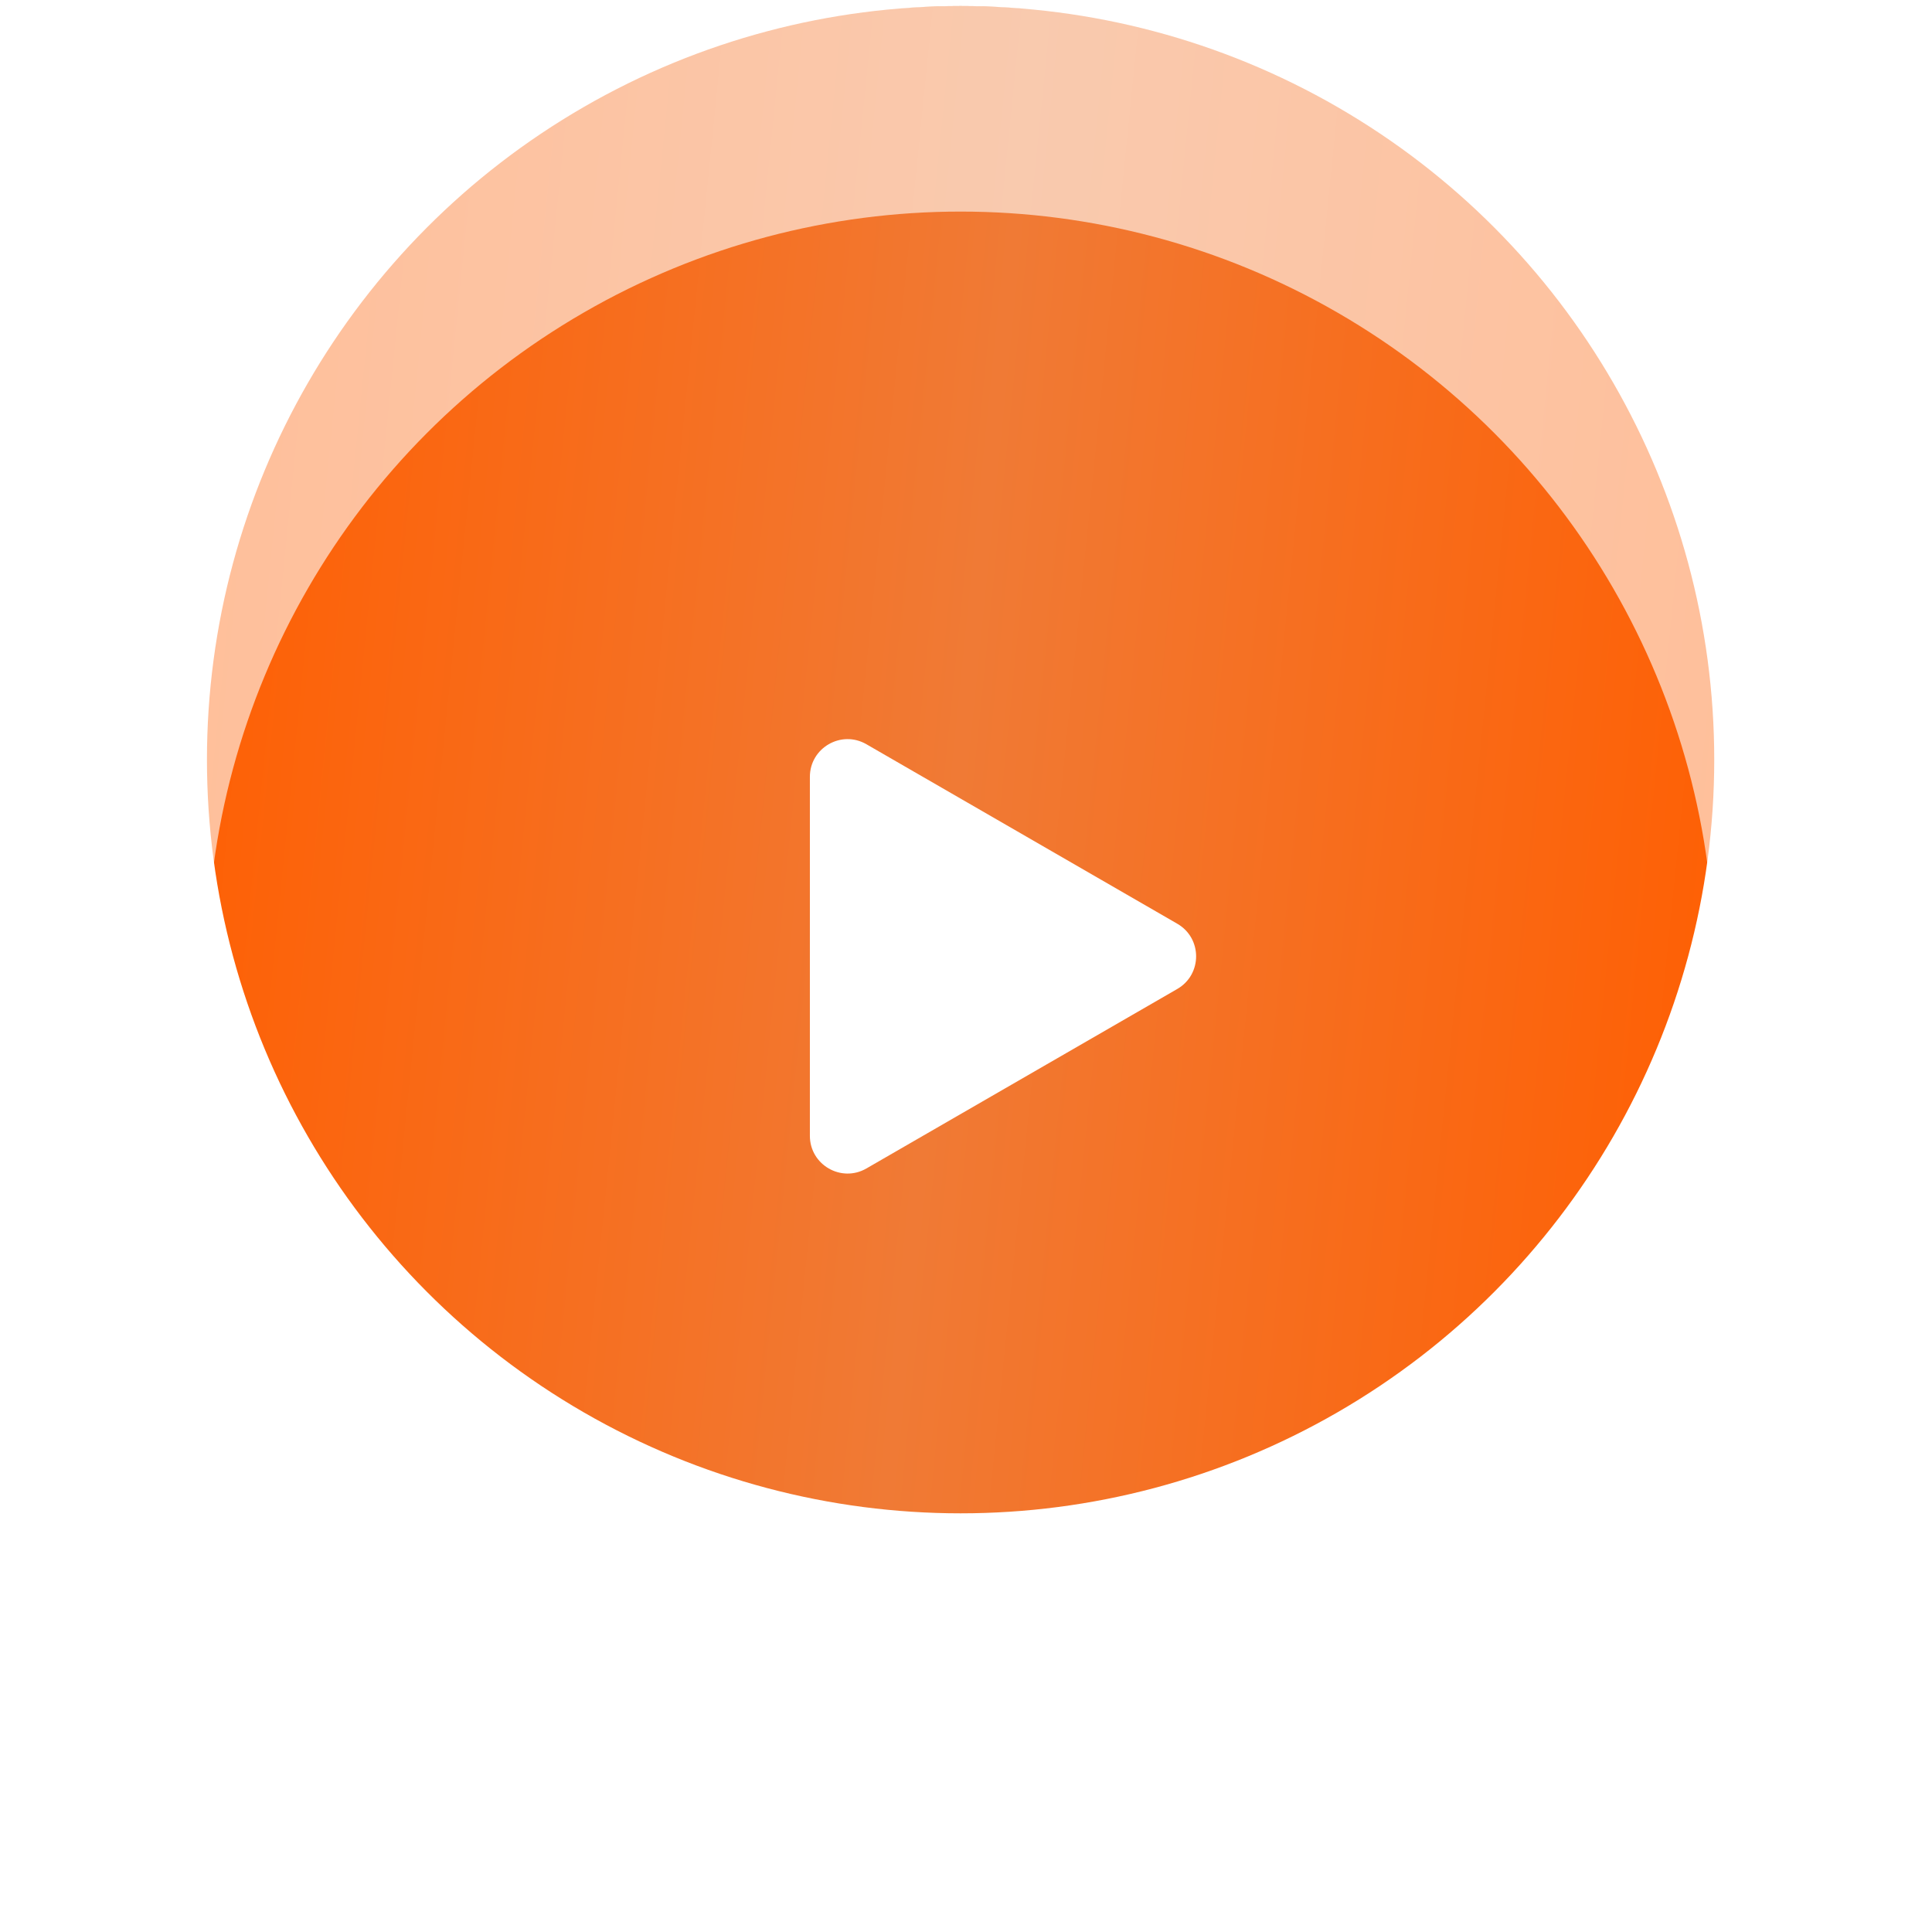 <?xml version="1.0" encoding="UTF-8"?> <svg xmlns="http://www.w3.org/2000/svg" width="94" height="94" viewBox="0 0 94 94" fill="none"><g filter="url(#filter0_i_260_94)"><circle cx="46.737" cy="46.962" r="36.668" fill="url(#paint0_linear_260_94)"></circle></g><circle cx="46.737" cy="46.962" r="41.668" stroke="white" stroke-opacity="0.6" stroke-width="10"></circle><path d="M39.404 37.798C39.404 36.386 40.932 35.504 42.154 36.21L57.279 44.943C58.502 45.648 58.502 47.412 57.279 48.118L42.154 56.851C40.932 57.556 39.404 56.674 39.404 55.263L39.404 37.798Z" fill="white"></path><defs><filter id="filter0_i_260_94" x="0.07" y="-9.706" width="93.336" height="103.336" filterUnits="userSpaceOnUse" color-interpolation-filters="sRGB"><feFlood flood-opacity="0" result="BackgroundImageFix"></feFlood><feBlend mode="normal" in="SourceGraphic" in2="BackgroundImageFix" result="shape"></feBlend><feColorMatrix in="SourceAlpha" type="matrix" values="0 0 0 0 0 0 0 0 0 0 0 0 0 0 0 0 0 0 127 0" result="hardAlpha"></feColorMatrix><feOffset dy="-10"></feOffset><feGaussianBlur stdDeviation="9"></feGaussianBlur><feComposite in2="hardAlpha" operator="arithmetic" k2="-1" k3="1"></feComposite><feColorMatrix type="matrix" values="0 0 0 0 1 0 0 0 0 1 0 0 0 0 1 0 0 0 0.2 0"></feColorMatrix><feBlend mode="normal" in2="shape" result="effect1_innerShadow_260_94"></feBlend></filter><linearGradient id="paint0_linear_260_94" x1="10.07" y1="10.294" x2="89.994" y2="18.362" gradientUnits="userSpaceOnUse"><stop stop-color="#FF5E01"></stop><stop offset="0.5" stop-color="#F07A35"></stop><stop offset="1" stop-color="#FF5E01"></stop></linearGradient></defs></svg> 